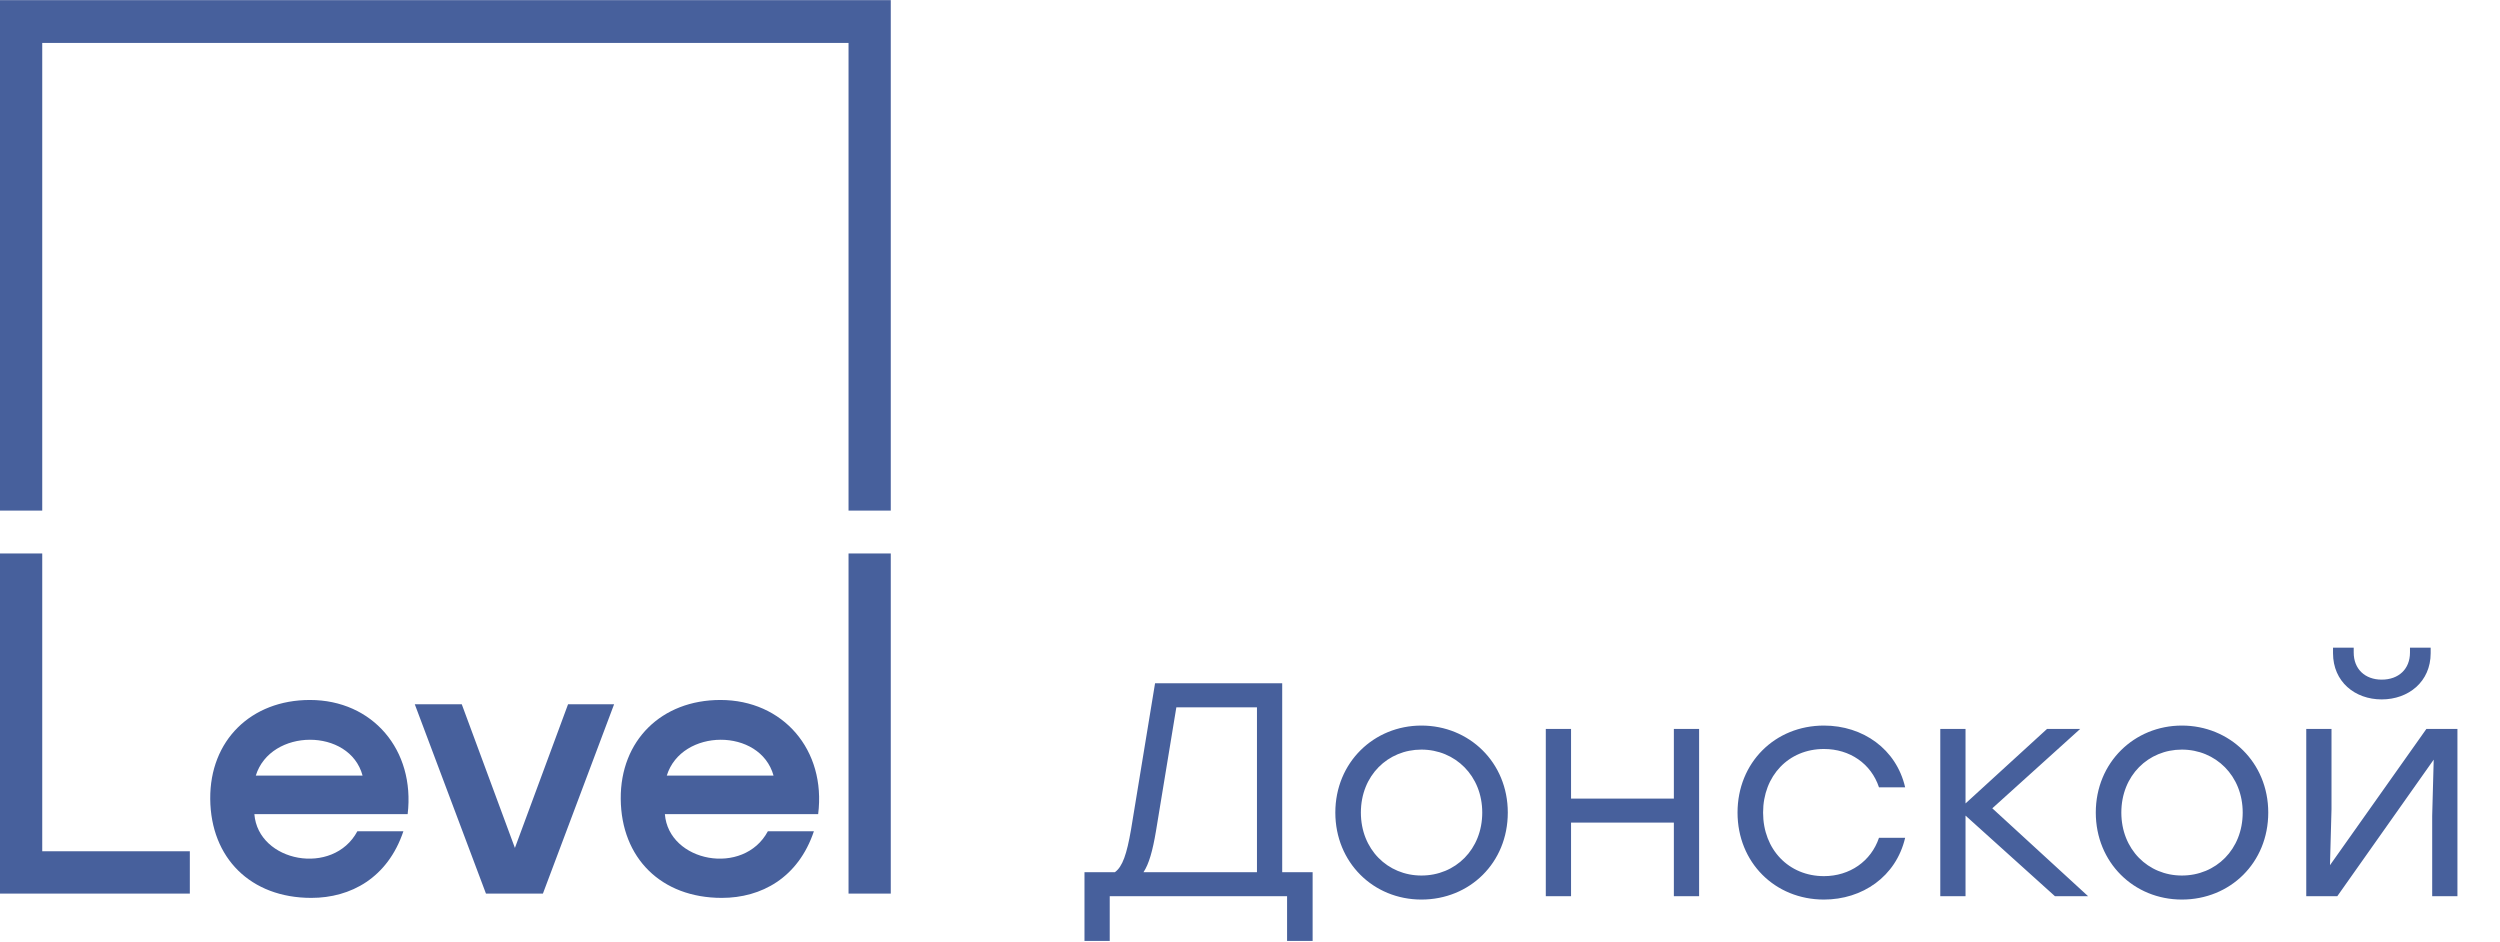 <svg width="504" height="190" viewBox="0 0 504 190" fill="none" xmlns="http://www.w3.org/2000/svg">
<path d="M258.492 175.832H264.625V189.691H259.474V180.677H223.722V189.691H218.632V175.832H224.765C226.298 174.728 227.156 172.214 228.015 167.247L232.859 137.751H258.492V175.832ZM233.043 167.554C232.369 171.54 231.633 174.176 230.529 175.832H253.403V142.595H237.152L233.043 167.554ZM286.556 146.274C296.184 146.274 303.972 153.695 303.972 163.813C303.972 173.931 296.307 181.351 286.556 181.351C276.867 181.351 269.202 173.87 269.202 163.813C269.202 153.695 276.99 146.274 286.556 146.274ZM286.556 151.119C279.811 151.119 274.353 156.331 274.353 163.813C274.353 171.233 279.75 176.507 286.556 176.507C293.425 176.507 298.821 171.233 298.821 163.813C298.821 156.393 293.363 151.119 286.556 151.119ZM337.45 146.949H342.54V180.677H337.45V165.837H316.723V180.677H311.633V146.949H316.723V160.992H337.45V146.949ZM367.703 181.351C357.83 181.351 350.287 173.87 350.287 163.813C350.287 153.756 357.83 146.274 367.703 146.274C375.553 146.274 382.298 150.996 384.077 158.723H378.803C377.208 153.94 372.916 150.996 367.703 150.996C360.59 150.996 355.439 156.393 355.439 163.813C355.439 171.294 360.651 176.629 367.703 176.629C372.916 176.629 377.208 173.625 378.803 168.903H384.077C382.237 176.752 375.43 181.351 367.703 181.351ZM420.964 180.677H414.28L396.251 164.426V180.677H391.161V146.949H396.251V161.973L412.686 146.949H419.37L401.648 162.954L420.964 180.677ZM439.864 146.274C449.492 146.274 457.28 153.695 457.28 163.813C457.28 173.931 449.615 181.351 439.864 181.351C430.175 181.351 422.51 173.87 422.51 163.813C422.51 153.695 430.298 146.274 439.864 146.274ZM439.864 151.119C433.119 151.119 427.661 156.331 427.661 163.813C427.661 171.233 433.058 176.507 439.864 176.507C446.733 176.507 452.129 171.233 452.129 163.813C452.129 156.393 446.671 151.119 439.864 151.119ZM480.149 141.001C474.753 141.001 470.337 137.444 470.337 131.68V130.576H474.507V131.557C474.507 134.868 476.776 137.015 480.149 137.015C483.583 137.015 485.852 134.868 485.852 131.557V130.576H490.022V131.68C490.022 137.444 485.545 141.001 480.149 141.001ZM489.163 146.949H495.418V180.677H490.329V164.487L490.635 153.143L471.196 180.677H464.941V146.949H470.031V163.138L469.724 174.422L489.163 146.949Z" fill="#47609C"/>
<path fill-rule="evenodd" clip-rule="evenodd" d="M8.515 171.614V111.574H0V180.15H38.27V171.614H8.515ZM114.521 141.978L103.806 170.943L93.091 141.978H83.619L97.97 180.15H109.451L123.802 141.978H114.521ZM171.065 180.15H179.58V111.574H171.065V180.15ZM73.095 156.365H51.568C54.534 146.773 70.511 146.678 73.095 156.365ZM62.475 141.115C50.611 141.115 42.288 149.267 42.383 161.064C42.479 172.957 50.516 181.014 62.762 181.014C70.703 181.014 78.165 176.985 81.323 167.586H72.042C67.163 176.698 52.047 173.82 51.281 164.133H82.184C83.715 151.185 75.104 141.115 62.475 141.115ZM155.948 156.365H134.422C137.387 146.773 153.269 146.678 155.948 156.365ZM145.233 141.115C133.369 141.115 125.046 149.267 125.141 161.064C125.237 172.957 133.274 181.014 145.52 181.014C153.461 181.014 160.923 176.985 164.08 167.586H154.8C149.921 176.698 134.804 173.82 134.039 164.133H164.941C166.568 151.185 157.862 141.115 145.233 141.115ZM171.065 8.662V102.942H179.58V0.03H0V102.942H8.515V8.662H171.065Z" fill="#47609C"/>
</svg>
